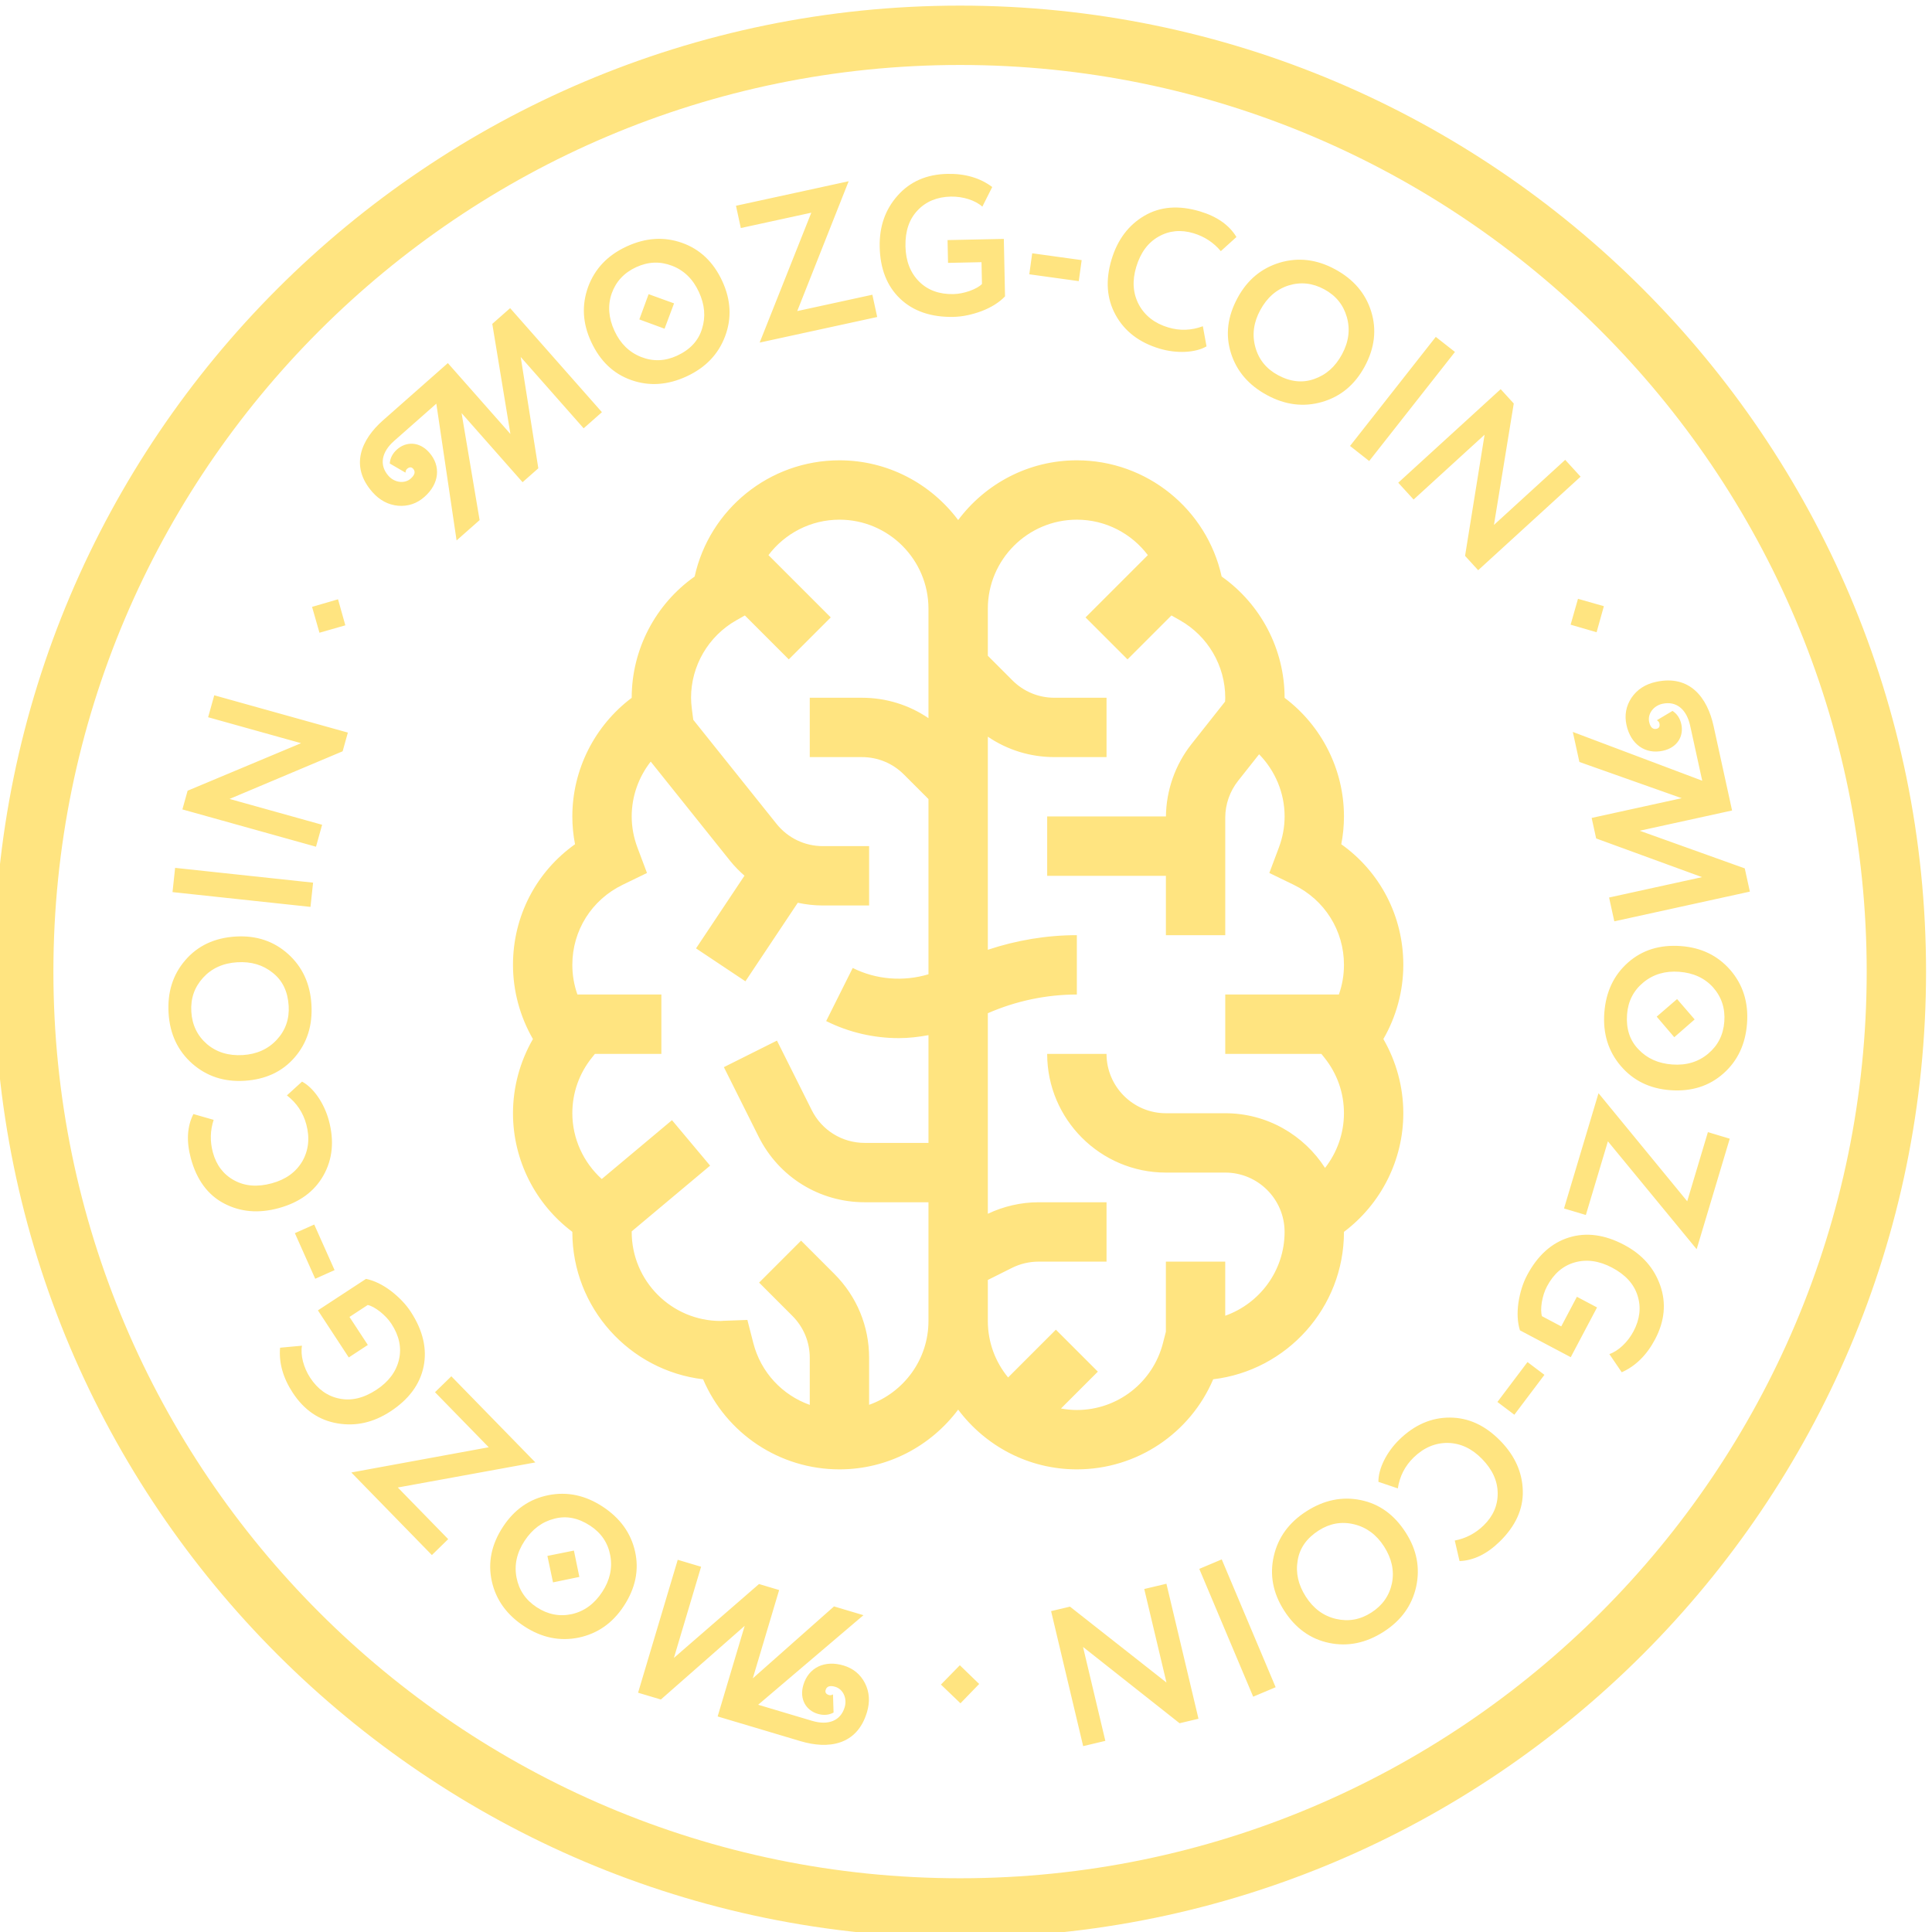 <?xml version="1.0" encoding="UTF-8"?> <svg xmlns="http://www.w3.org/2000/svg" width="150" height="150" viewBox="0 0 150 150" fill="none"> <path d="M74.538 150.436C33.183 150.436 -0.462 116.791 -0.462 75.436C-0.462 34.081 33.183 0.436 74.538 0.436C115.893 0.436 149.538 34.081 149.538 75.436C149.538 116.791 115.893 150.436 74.538 150.436ZM74.538 5.044C35.724 5.044 4.146 36.622 4.146 75.436C4.146 114.25 35.724 145.828 74.538 145.828C113.352 145.828 144.93 114.25 144.93 75.436C144.93 36.622 113.352 5.044 74.538 5.044Z" fill="#FFE480"></path> <path d="M76.695 99.376L78.57 98.438C79.206 98.12 79.92 97.952 80.631 97.952H85.911V93.343H80.631C79.274 93.343 77.921 93.658 76.695 94.237V78.667C78.866 77.716 81.238 77.214 83.607 77.214V72.606C81.263 72.606 78.921 72.999 76.695 73.741V57.196C78.208 58.225 79.992 58.781 81.862 58.781H85.911V54.173H81.862C80.63 54.173 79.474 53.693 78.603 52.823L76.695 50.914V47.26C76.695 43.448 79.795 40.348 83.607 40.348C85.842 40.348 87.85 41.42 89.118 43.1L84.282 47.936L87.54 51.194L90.95 47.784L91.615 48.16C93.782 49.388 95.128 51.692 95.128 54.173C95.128 54.266 95.121 54.368 95.116 54.469L92.506 57.772C91.245 59.366 90.545 61.357 90.523 63.389H81.303V67.998H90.52V72.606H95.128V63.487C95.128 62.454 95.481 61.439 96.121 60.629L97.756 58.562C99.004 59.837 99.737 61.562 99.737 63.388C99.737 64.206 99.586 65.021 99.289 65.811L98.55 67.777L100.44 68.694C102.848 69.865 104.345 72.246 104.345 74.91C104.345 75.708 104.21 76.483 103.95 77.214H95.128V81.823H102.591L102.823 82.112C103.818 83.353 104.344 84.846 104.344 86.431C104.344 87.991 103.811 89.481 102.876 90.677C101.235 88.127 98.379 86.431 95.127 86.431H90.519C87.978 86.431 85.91 84.364 85.91 81.823H81.302C81.302 86.905 85.437 91.039 90.519 91.039H95.127C97.668 91.039 99.735 93.106 99.735 95.647C99.735 98.647 97.811 101.2 95.127 102.153V97.952H90.519V103.393L90.292 104.277C89.51 107.336 86.76 109.472 83.607 109.472C83.186 109.472 82.775 109.428 82.374 109.356L85.237 106.494L81.979 103.236L78.269 106.945C77.285 105.751 76.695 104.224 76.695 102.56V99.376V99.376ZM44.831 77.214C44.571 76.483 44.436 75.708 44.436 74.91C44.436 72.246 45.933 69.865 48.342 68.695L50.232 67.778L49.493 65.812C49.196 65.022 49.045 64.207 49.045 63.389C49.045 61.823 49.582 60.33 50.522 59.131L56.691 66.842C57.028 67.263 57.406 67.639 57.801 67.989L54.04 73.632L57.874 76.188L61.94 70.09C62.573 70.225 63.225 70.302 63.888 70.302H67.478V65.693H63.887C62.48 65.693 61.168 65.063 60.289 63.964L53.825 55.884L53.719 55.07C53.674 54.716 53.653 54.432 53.653 54.173C53.653 51.692 54.999 49.388 57.166 48.16L57.831 47.784L61.241 51.194L64.499 47.936L59.663 43.1C60.931 41.42 62.939 40.348 65.174 40.348C68.986 40.348 72.086 43.448 72.086 47.26V55.758C70.573 54.728 68.79 54.173 66.919 54.173H62.87V58.781H66.919C68.151 58.781 69.308 59.26 70.178 60.13L72.087 62.039V75.643C70.152 76.222 68.035 76.068 66.205 75.153L64.144 79.275C65.91 80.158 67.847 80.6 69.783 80.6C70.555 80.6 71.325 80.509 72.087 80.369V88.735H67.143C65.386 88.735 63.806 87.759 63.021 86.188L60.323 80.792L56.202 82.853L58.899 88.248C60.47 91.391 63.628 93.343 67.142 93.343H72.086V102.56C72.086 105.563 70.158 108.118 67.478 109.07V105.424C67.478 102.962 66.519 100.648 64.778 98.906L62.195 96.323L58.937 99.581L61.52 102.165C62.39 103.036 62.87 104.192 62.87 105.424V109.074C60.749 108.322 59.072 106.557 58.488 104.278L58.027 102.48L56.173 102.546L55.957 102.56C52.145 102.56 49.045 99.46 49.045 95.647C49.045 95.633 49.047 95.616 49.047 95.601L55.133 90.501L52.173 86.969L46.72 91.539C45.291 90.242 44.436 88.398 44.436 86.431C44.436 84.846 44.963 83.353 45.957 82.112L46.189 81.823H51.349V77.214H44.831V77.214ZM44.436 95.641C44.436 95.643 44.436 95.646 44.436 95.647C44.436 101.537 48.878 106.408 54.588 107.087C56.374 111.279 60.508 114.081 65.174 114.081C68.944 114.081 72.287 112.252 74.391 109.443C76.494 112.251 79.837 114.081 83.607 114.081C88.273 114.081 92.407 111.279 94.193 107.087C99.903 106.408 104.345 101.537 104.345 95.647C104.345 95.646 104.345 95.643 104.345 95.641C107.218 93.481 108.953 90.072 108.953 86.431C108.953 84.408 108.411 82.414 107.404 80.671C108.411 78.927 108.953 76.933 108.953 74.91C108.953 71.127 107.147 67.688 104.136 65.547C104.275 64.834 104.345 64.113 104.345 63.389C104.345 59.748 102.61 56.34 99.736 54.179C99.736 54.177 99.736 54.175 99.736 54.173C99.736 50.418 97.888 46.906 94.849 44.761C93.697 39.545 89.05 35.739 83.607 35.739C79.837 35.739 76.494 37.568 74.391 40.377C72.287 37.568 68.944 35.739 65.174 35.739C59.732 35.739 55.084 39.545 53.932 44.761C50.892 46.906 49.045 50.418 49.045 54.173C49.045 54.175 49.045 54.177 49.045 54.179C46.171 56.34 44.436 59.748 44.436 63.389C44.436 64.114 44.506 64.834 44.645 65.547C41.634 67.688 39.828 71.127 39.828 74.91C39.828 76.933 40.37 78.927 41.377 80.671C40.37 82.414 39.828 84.408 39.828 86.431C39.828 90.072 41.563 93.481 44.436 95.641ZM39.606 23.924L46.733 32.001L45.314 33.254L40.427 27.715L41.795 36.359L40.572 37.438L35.837 32.073L37.237 40.381L35.449 41.959L33.877 31.34L30.6 34.232C29.619 35.097 29.425 36.11 30.158 36.941C30.637 37.483 31.416 37.575 31.889 37.158C32.212 36.873 32.272 36.615 32.078 36.395C31.946 36.246 31.783 36.246 31.598 36.409C31.529 36.47 31.49 36.566 31.482 36.696L30.262 35.987C30.287 35.575 30.474 35.205 30.831 34.889C31.536 34.268 32.56 34.267 33.324 35.132C34.261 36.194 34.099 37.568 32.956 38.576C32.368 39.096 31.688 39.326 30.918 39.267C30.137 39.196 29.473 38.839 28.913 38.204C27.121 36.173 28.068 34.106 29.729 32.64L34.771 28.191L39.628 33.694L38.221 25.146L39.606 23.924ZM45.659 22.282C46.178 20.872 47.167 19.822 48.647 19.138C50.114 18.46 51.543 18.359 52.939 18.85C54.335 19.34 55.386 20.33 56.076 21.824C56.754 23.291 56.82 24.718 56.295 26.113C55.77 27.509 54.775 28.545 53.308 29.223C51.841 29.901 50.413 30.001 49.017 29.511C47.62 29.02 46.584 28.024 45.894 26.53C45.228 25.091 45.155 23.684 45.659 22.282ZM49.781 27.717C50.713 28.083 51.644 28.042 52.566 27.616C53.571 27.152 54.219 26.462 54.503 25.535C54.8 24.601 54.719 23.655 54.26 22.663C53.796 21.657 53.093 20.982 52.168 20.63C51.242 20.278 50.326 20.312 49.39 20.744C48.454 21.176 47.82 21.859 47.489 22.792C47.171 23.719 47.245 24.685 47.709 25.691C48.161 26.669 48.849 27.351 49.781 27.717ZM49.637 24.8L50.358 22.839L52.333 23.554L51.597 25.521L49.637 24.8ZM57.517 17.705L57.141 15.976L65.89 14.071L61.897 24.152L67.73 22.883L68.106 24.612L58.98 26.598L62.989 16.514L57.517 17.705ZM73.605 20.41L73.568 18.64L77.937 18.549L78.03 23.011C77.578 23.482 76.97 23.864 76.207 24.157C75.458 24.434 74.723 24.588 74.031 24.603C72.292 24.639 70.897 24.16 69.876 23.181C68.855 22.202 68.335 20.858 68.299 19.166C68.266 17.581 68.732 16.263 69.694 15.181C70.656 14.099 71.938 13.534 73.553 13.5C74.937 13.471 76.099 13.816 77.037 14.52L76.269 16.045C75.72 15.548 74.759 15.245 73.821 15.264C72.759 15.287 71.889 15.643 71.242 16.334C70.594 17.009 70.275 17.939 70.3 19.124C70.323 20.263 70.681 21.179 71.357 21.857C72.033 22.536 72.932 22.856 74.024 22.833C74.44 22.824 74.853 22.738 75.281 22.591C75.725 22.428 76.044 22.252 76.24 22.048L76.204 20.356L73.605 20.41ZM79.914 21.296L80.14 19.665L83.981 20.196L83.755 21.827L79.914 21.296ZM93.674 26.892C92.818 27.391 91.366 27.469 90.025 27.066C88.448 26.593 87.312 25.723 86.616 24.454C85.92 23.185 85.819 21.758 86.3 20.151C86.765 18.604 87.616 17.478 88.845 16.755C90.074 16.031 91.521 15.919 93.172 16.414C94.498 16.812 95.438 17.479 95.997 18.401L94.784 19.499C94.228 18.835 93.518 18.365 92.663 18.108C91.691 17.817 90.783 17.898 89.95 18.371C89.118 18.844 88.548 19.621 88.216 20.726C87.893 21.802 87.957 22.768 88.417 23.645C88.881 24.507 89.649 25.107 90.695 25.42C91.608 25.695 92.503 25.658 93.389 25.329L93.674 26.892ZM99.356 20.392C100.796 19.966 102.229 20.131 103.662 20.91C105.082 21.68 106.016 22.765 106.457 24.178C106.898 25.59 106.733 27.023 105.947 28.47C105.176 29.89 104.071 30.796 102.639 31.209C101.207 31.622 99.781 31.442 98.361 30.672C96.942 29.901 96.008 28.816 95.567 27.403C95.126 25.991 95.305 24.565 96.09 23.118C96.846 21.726 97.93 20.826 99.356 20.392ZM97.462 26.944C97.725 27.91 98.314 28.632 99.206 29.117C100.179 29.645 101.119 29.753 102.032 29.426C102.958 29.106 103.668 28.476 104.189 27.516C104.718 26.542 104.84 25.576 104.57 24.623C104.299 23.671 103.724 22.956 102.818 22.464C101.912 21.972 100.986 21.872 100.04 22.164C99.107 22.463 98.377 23.099 97.848 24.073C97.334 25.019 97.198 25.978 97.462 26.944ZM104.817 34.623L111.474 26.155L112.963 27.325L106.304 35.793L104.817 34.623ZM114.764 44.271L113.747 43.158L115.262 33.752L109.753 38.784L108.559 37.478L116.511 30.215L117.528 31.328L115.99 40.755L121.522 35.702L122.716 37.008L114.764 44.271ZM122.515 46.492L124.524 47.064L123.959 49.087L121.942 48.501L122.515 46.492ZM135.859 69.225L125.335 71.532L124.929 69.683L132.146 68.101L123.925 65.097L123.576 63.504L130.567 61.972L122.623 59.159L122.113 56.828L132.16 60.614L131.224 56.344C130.944 55.067 130.153 54.405 129.071 54.642C128.364 54.797 127.905 55.433 128.04 56.05C128.132 56.471 128.328 56.648 128.614 56.586C128.81 56.542 128.888 56.399 128.836 56.159C128.816 56.069 128.751 55.988 128.641 55.918L129.853 55.195C130.202 55.418 130.434 55.761 130.537 56.227C130.737 57.144 130.241 58.041 129.113 58.288C127.73 58.591 126.607 57.781 126.281 56.293C126.113 55.526 126.242 54.821 126.668 54.176C127.109 53.528 127.744 53.12 128.571 52.94C131.217 52.36 132.564 54.191 133.039 56.356L134.478 62.926L127.307 64.498L135.463 67.422L135.859 69.225ZM134.339 75.308C135.32 76.445 135.759 77.82 135.64 79.447C135.522 81.058 134.918 82.356 133.811 83.34C132.706 84.323 131.331 84.762 129.689 84.642C128.077 84.524 126.797 83.89 125.831 82.754C124.865 81.619 124.441 80.245 124.559 78.634C124.678 77.022 125.282 75.724 126.388 74.741C127.494 73.757 128.867 73.333 130.509 73.454C132.09 73.57 133.356 74.187 134.339 75.308ZM127.587 76.279C126.815 76.917 126.399 77.75 126.324 78.763C126.243 79.868 126.532 80.769 127.206 81.466C127.879 82.18 128.746 82.567 129.835 82.647C130.94 82.728 131.871 82.441 132.628 81.802C133.385 81.163 133.799 80.345 133.875 79.317C133.951 78.289 133.661 77.403 133.005 76.661C132.349 75.934 131.468 75.53 130.363 75.449C129.289 75.37 128.358 75.641 127.587 76.279ZM130.208 77.567L131.573 79.148L129.99 80.529L128.626 78.932L130.208 77.567ZM132.601 87.899L134.297 88.407L131.728 96.988L124.837 88.612L123.125 94.332L121.43 93.825L124.108 84.876L130.995 93.266L132.601 87.899ZM122.43 100.682L123.994 101.509L121.952 105.372L118.007 103.286C117.814 102.662 117.776 101.945 117.891 101.136C118.012 100.347 118.235 99.629 118.558 99.017C119.371 97.48 120.467 96.493 121.819 96.076C123.171 95.66 124.598 95.858 126.094 96.649C127.495 97.39 128.421 98.436 128.9 99.803C129.378 101.17 129.25 102.565 128.495 103.993C127.847 105.217 126.982 106.065 125.911 106.543L124.951 105.131C125.652 104.892 126.384 104.199 126.822 103.369C127.319 102.431 127.43 101.498 127.141 100.596C126.865 99.702 126.207 98.971 125.159 98.417C124.153 97.885 123.178 97.752 122.257 98.014C121.335 98.275 120.619 98.906 120.108 99.872C119.914 100.239 119.788 100.642 119.709 101.088C119.636 101.554 119.635 101.919 119.718 102.189L121.215 102.981L122.43 100.682ZM118.594 105.751L119.909 106.742L117.574 109.84L116.259 108.848L118.594 105.751ZM107.021 115.05C107.001 114.059 107.638 112.751 108.641 111.773C109.819 110.624 111.132 110.053 112.579 110.061C114.026 110.068 115.324 110.672 116.495 111.873C117.623 113.03 118.194 114.321 118.23 115.747C118.267 117.173 117.662 118.492 116.429 119.695C115.437 120.662 114.397 121.16 113.319 121.201L112.948 119.608C113.799 119.444 114.554 119.052 115.194 118.429C115.921 117.72 116.29 116.886 116.28 115.929C116.271 114.971 115.869 114.096 115.063 113.269C114.279 112.465 113.403 112.052 112.413 112.028C111.434 112.016 110.537 112.396 109.755 113.159C109.072 113.825 108.67 114.625 108.527 115.559L107.021 115.05ZM109.954 123.177C109.63 124.642 108.792 125.817 107.417 126.695C106.055 127.564 104.653 127.857 103.204 127.559C101.754 127.262 100.58 126.423 99.694 125.036C98.824 123.674 98.566 122.268 98.897 120.815C99.23 119.362 100.076 118.201 101.438 117.331C102.8 116.461 104.201 116.169 105.651 116.467C107.101 116.764 108.262 117.611 109.148 118.999C110.001 120.334 110.264 121.718 109.954 123.177ZM105.136 118.347C104.163 118.11 103.246 118.276 102.39 118.822C101.456 119.418 100.908 120.189 100.752 121.146C100.584 122.112 100.792 123.038 101.38 123.959C101.976 124.893 102.762 125.467 103.727 125.691C104.692 125.915 105.596 125.758 106.464 125.203C107.333 124.649 107.869 123.886 108.072 122.917C108.262 121.956 108.059 121.009 107.462 120.075C106.883 119.167 106.108 118.584 105.136 118.347ZM94.856 121.071L99.041 130.996L97.297 131.731L93.112 121.807L94.856 121.071ZM81.607 125.087L83.074 124.739L90.564 130.633L88.839 123.37L90.561 122.961L93.05 133.443L91.583 133.792L84.086 127.868L85.818 135.16L84.096 135.569L81.607 125.087ZM76.023 130.743L74.57 132.244L73.054 130.79L74.522 129.29L76.023 130.743ZM49.54 131.422L52.619 121.102L54.432 121.642L52.322 128.719L58.929 122.984L60.492 123.45L58.447 130.306L64.753 124.721L67.038 125.403L58.863 132.357L63.05 133.605C64.303 133.979 65.265 133.608 65.581 132.546C65.788 131.853 65.454 131.144 64.85 130.963C64.437 130.84 64.186 130.926 64.103 131.206C64.046 131.398 64.132 131.536 64.369 131.606C64.457 131.633 64.558 131.615 64.674 131.553L64.718 132.963C64.355 133.159 63.942 133.197 63.485 133.061C62.586 132.793 62.042 131.924 62.372 130.818C62.777 129.462 64.028 128.872 65.488 129.307C66.24 129.532 66.795 129.986 67.152 130.671C67.506 131.37 67.554 132.123 67.312 132.934C66.538 135.529 64.284 135.82 62.161 135.186L55.718 133.265L57.816 126.232L51.31 131.95L49.54 131.422ZM44.944 127.14C43.473 127.444 42.059 127.158 40.696 126.262C39.346 125.375 38.506 124.215 38.185 122.771C37.864 121.326 38.15 119.911 39.054 118.535C39.941 117.185 41.118 116.375 42.581 116.084C44.043 115.793 45.448 116.092 46.798 116.979C48.148 117.867 48.988 119.026 49.309 120.471C49.63 121.916 49.331 123.322 48.428 124.697C47.557 126.022 46.401 126.827 44.944 127.14ZM47.382 120.769C47.201 119.785 46.675 119.016 45.826 118.458C44.901 117.849 43.973 117.663 43.036 117.912C42.086 118.153 41.326 118.721 40.726 119.635C40.117 120.56 39.914 121.513 40.104 122.485C40.294 123.457 40.806 124.217 41.668 124.784C42.529 125.35 43.444 125.528 44.411 125.316C45.366 125.097 46.147 124.524 46.756 123.599C47.347 122.699 47.563 121.754 47.382 120.769ZM44.981 122.432L42.936 122.855L42.5 120.801L44.559 120.386L44.981 122.432ZM34.798 119.499L33.531 120.735L27.276 114.323L37.945 112.365L33.774 108.091L35.041 106.855L41.565 113.542L30.886 115.489L34.798 119.499ZM28.558 104.422L27.078 105.392L24.683 101.736L28.417 99.291C29.056 99.424 29.702 99.737 30.355 100.229C30.987 100.717 31.508 101.259 31.887 101.838C32.839 103.292 33.173 104.729 32.885 106.114C32.596 107.498 31.733 108.652 30.317 109.58C28.991 110.448 27.627 110.753 26.2 110.51C24.772 110.268 23.613 109.482 22.728 108.13C21.969 106.972 21.646 105.804 21.745 104.636L23.445 104.479C23.315 105.207 23.568 106.183 24.082 106.968C24.663 107.856 25.427 108.404 26.356 108.587C27.272 108.778 28.23 108.555 29.221 107.906C30.174 107.282 30.76 106.493 30.977 105.56C31.194 104.627 30.988 103.695 30.39 102.781C30.162 102.434 29.87 102.129 29.518 101.844C29.145 101.555 28.826 101.377 28.549 101.32L27.134 102.247L28.558 104.422ZM25.977 98.612L24.474 99.283L22.894 95.743L24.397 95.072L25.977 98.612ZM23.451 83.976C24.327 84.44 25.162 85.632 25.529 86.983C25.961 88.571 25.823 89.997 25.114 91.258C24.404 92.519 23.246 93.361 21.628 93.801C20.069 94.226 18.662 94.098 17.398 93.437C16.134 92.776 15.274 91.607 14.821 89.944C14.458 88.608 14.527 87.457 15.015 86.495L16.588 86.944C16.318 87.767 16.294 88.618 16.529 89.48C16.796 90.459 17.344 91.187 18.186 91.644C19.028 92.1 19.989 92.174 21.102 91.871C22.186 91.576 22.973 91.011 23.475 90.157C23.961 89.307 24.064 88.338 23.778 87.284C23.527 86.364 23.022 85.624 22.275 85.046L23.451 83.976ZM14.928 82.583C13.804 81.587 13.186 80.282 13.088 78.654C12.991 77.041 13.417 75.674 14.383 74.552C15.348 73.43 16.652 72.812 18.296 72.713C19.909 72.616 21.263 73.074 22.371 74.071C23.479 75.069 24.082 76.374 24.179 77.987C24.276 79.6 23.85 80.967 22.884 82.088C21.919 83.21 20.613 83.813 18.97 83.912C17.388 84.007 16.05 83.563 14.928 82.583ZM21.492 80.723C22.172 79.988 22.473 79.107 22.412 78.093C22.346 76.987 21.94 76.132 21.179 75.531C20.417 74.913 19.507 74.645 18.416 74.71C17.31 74.777 16.425 75.185 15.76 75.918C15.095 76.652 14.793 77.518 14.854 78.548C14.916 79.577 15.321 80.416 16.07 81.065C16.817 81.698 17.744 81.981 18.85 81.915C19.925 81.85 20.811 81.458 21.492 80.723ZM24.106 70.411L13.394 69.263L13.596 67.381L24.308 68.529L24.106 70.411ZM27.008 56.878L26.602 58.33L17.823 62.029L25.009 64.035L24.534 65.739L14.161 62.843L14.566 61.391L23.375 57.701L16.159 55.686L16.635 53.982L27.008 56.878ZM24.803 49.125L24.229 47.117L26.245 46.529L26.812 48.55L24.803 49.125Z" fill="#FFE480"></path> </svg> 